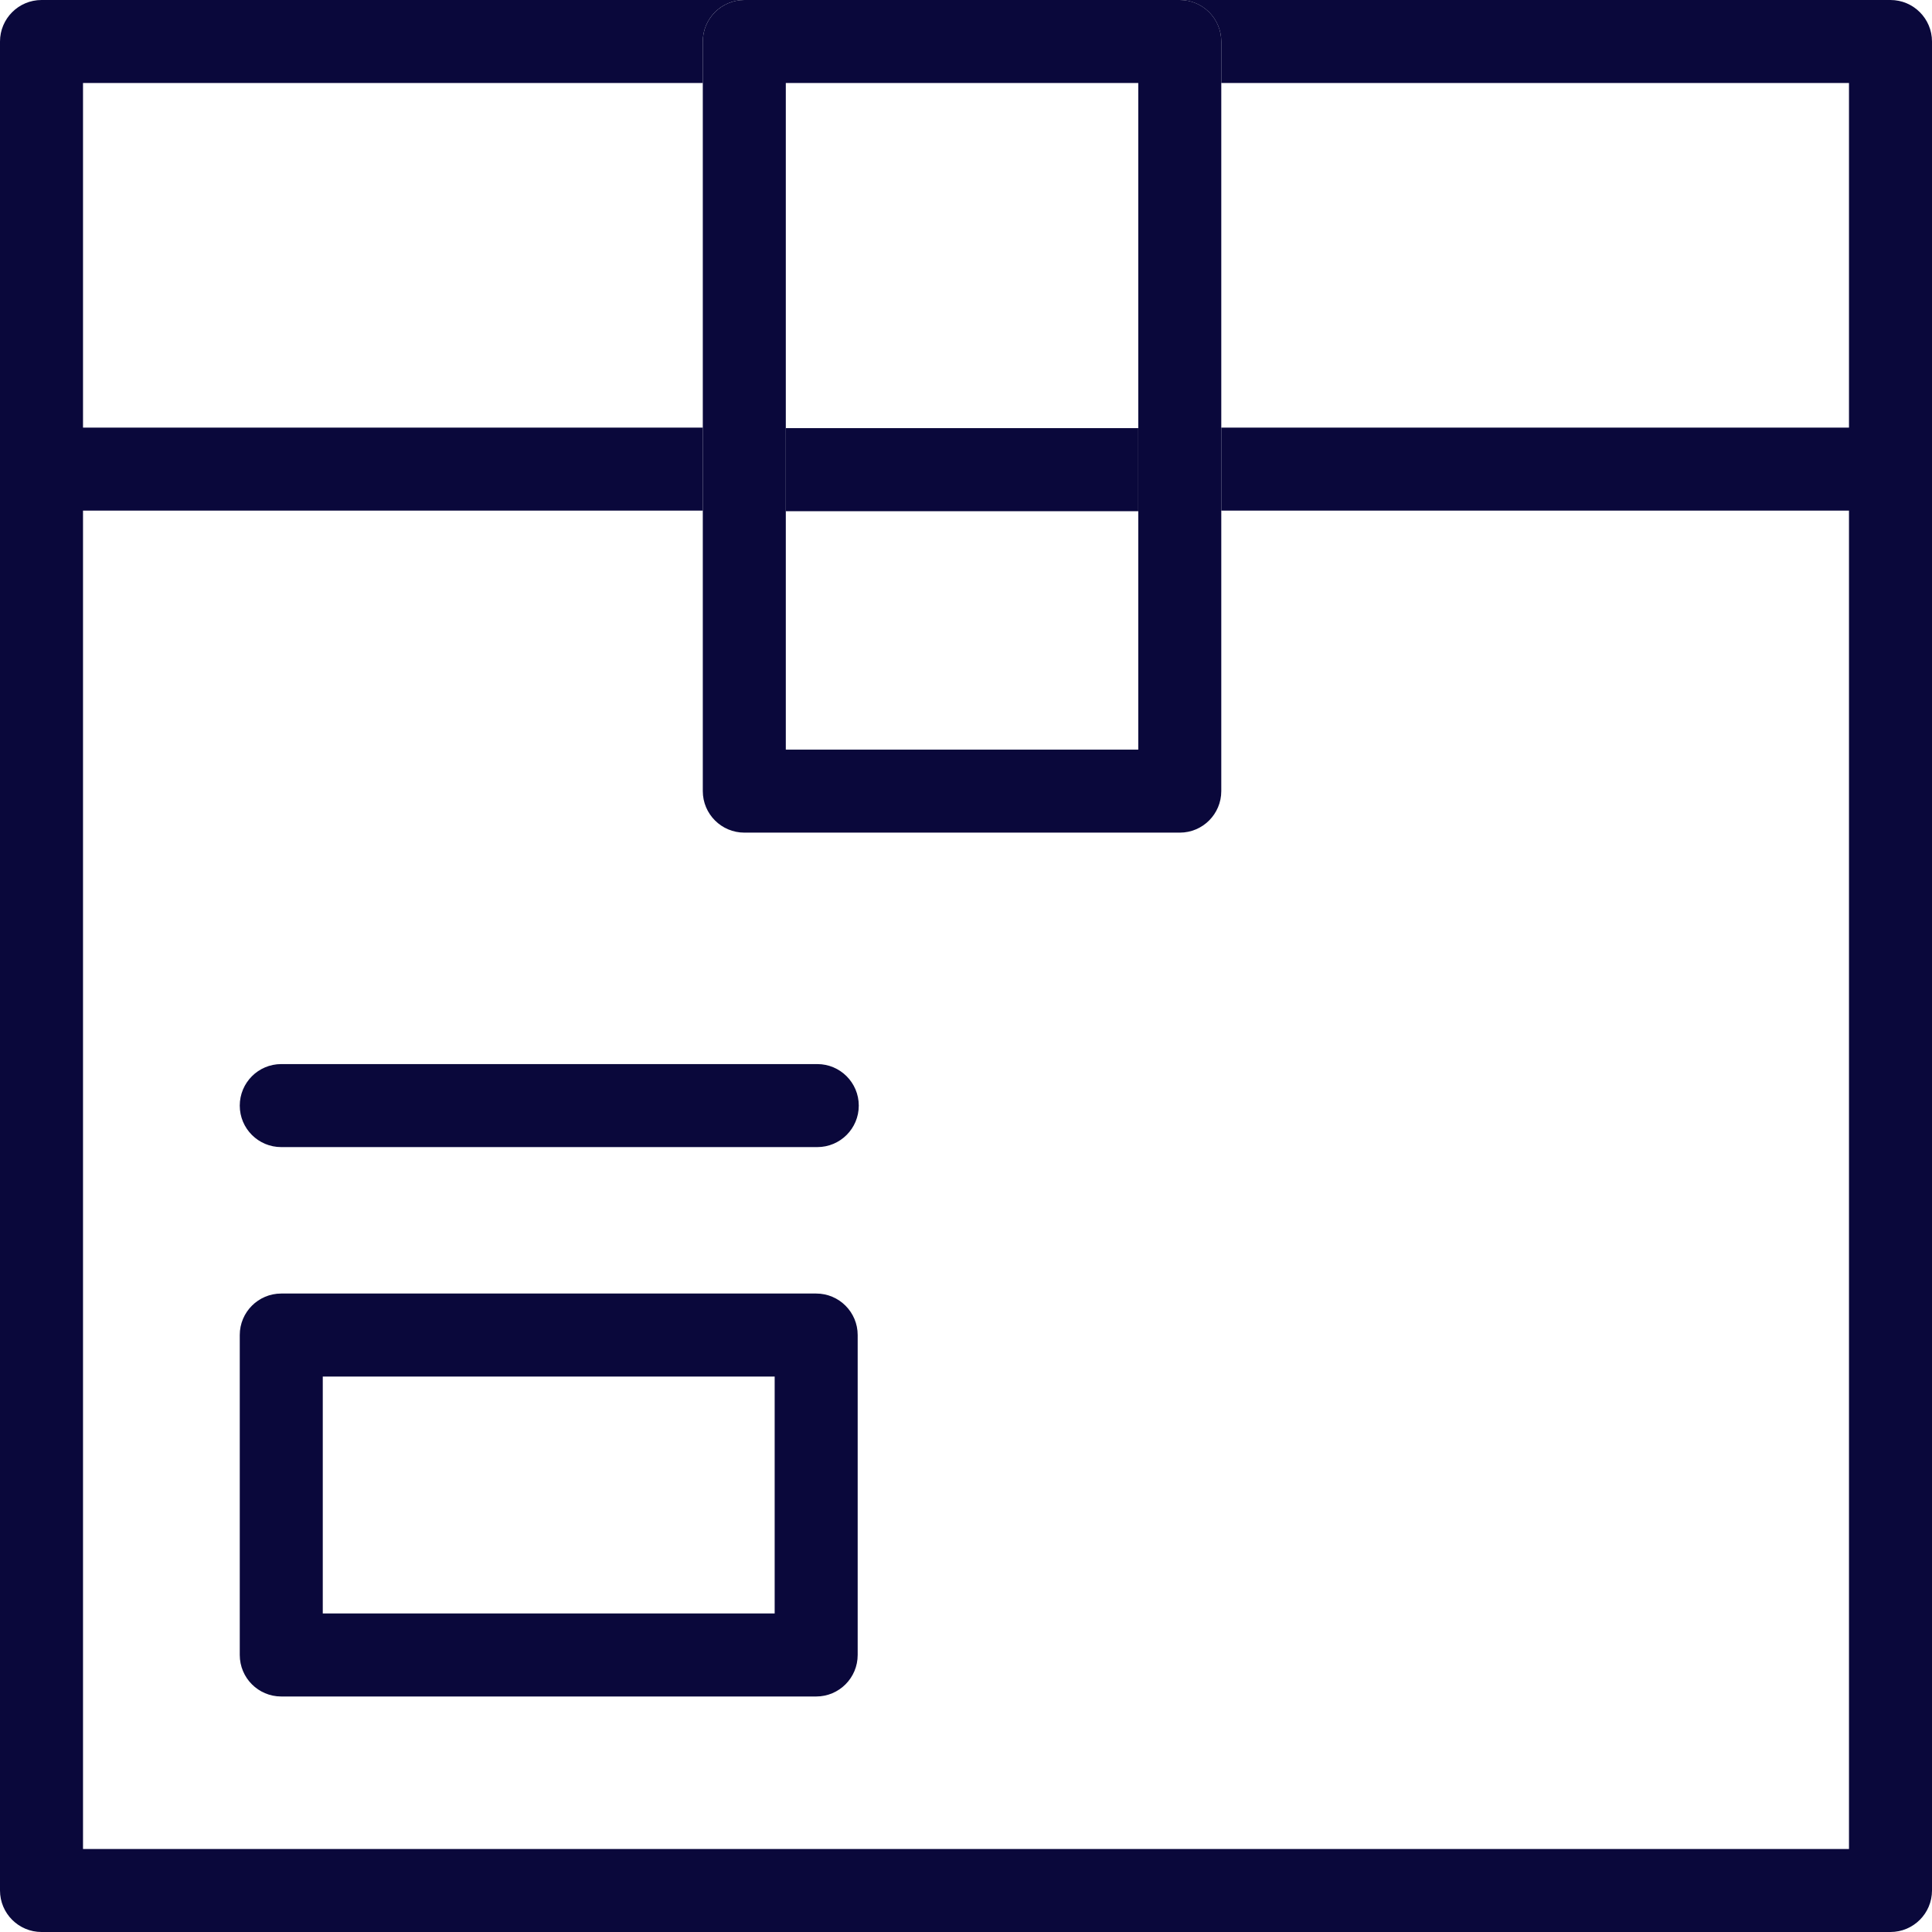<svg width="30" height="30" viewBox="0 0 30 30" fill="none" xmlns="http://www.w3.org/2000/svg">
<g clip-path="url(#clip0_735_10620)">
<path d="M12.674 26.343H4.367C4.011 26.343 3.723 26.054 3.723 25.698V20.73C3.723 20.375 4.011 20.086 4.367 20.086H12.674C13.03 20.086 13.318 20.375 13.318 20.73V25.698C13.318 26.054 13.03 26.343 12.674 26.343ZM5.012 25.054H12.029V21.375H5.012V25.054Z" fill="#0A083B"/>
<path d="M12.691 17.812H4.367C4.011 17.812 3.723 17.524 3.723 17.168C3.723 16.812 4.011 16.523 4.367 16.523H12.691C13.047 16.523 13.335 16.812 13.335 17.168C13.335 17.524 13.047 17.812 12.691 17.812Z" fill="#0A083B"/>
<path d="M29.355 0H18.319C18.675 0 18.964 0.289 18.964 0.645V1.289H28.711V6.64H18.964V7.929H28.711V28.711H1.289V7.929H10.913V6.64H1.289V1.289H10.913V0.645C10.913 0.289 11.201 0 11.557 0H0.645C0.289 0 0 0.289 0 0.645V29.355C0 29.711 0.289 30 0.645 30H29.355C29.711 30 30 29.711 30 29.355V0.645C30 0.289 29.711 0 29.355 0Z" fill="#0A083B"/>
<path d="M17.675 6.648H12.202V7.938H17.675V6.648Z" fill="#0A083B"/>
<path d="M18.32 12.929H11.558C11.202 12.929 10.913 12.64 10.913 12.284V0.645C10.913 0.289 11.202 0 11.558 0H18.32C18.676 0 18.964 0.289 18.964 0.645V12.284C18.964 12.64 18.676 12.929 18.32 12.929ZM12.202 11.64H17.675V1.289H12.202V11.64V11.64Z" fill="#0A083B"/>
</g>
<defs>
<clipPath id="clip0_735_10620">
<rect width="30" height="30" fill="white"/>
</clipPath>
</defs>
</svg>
